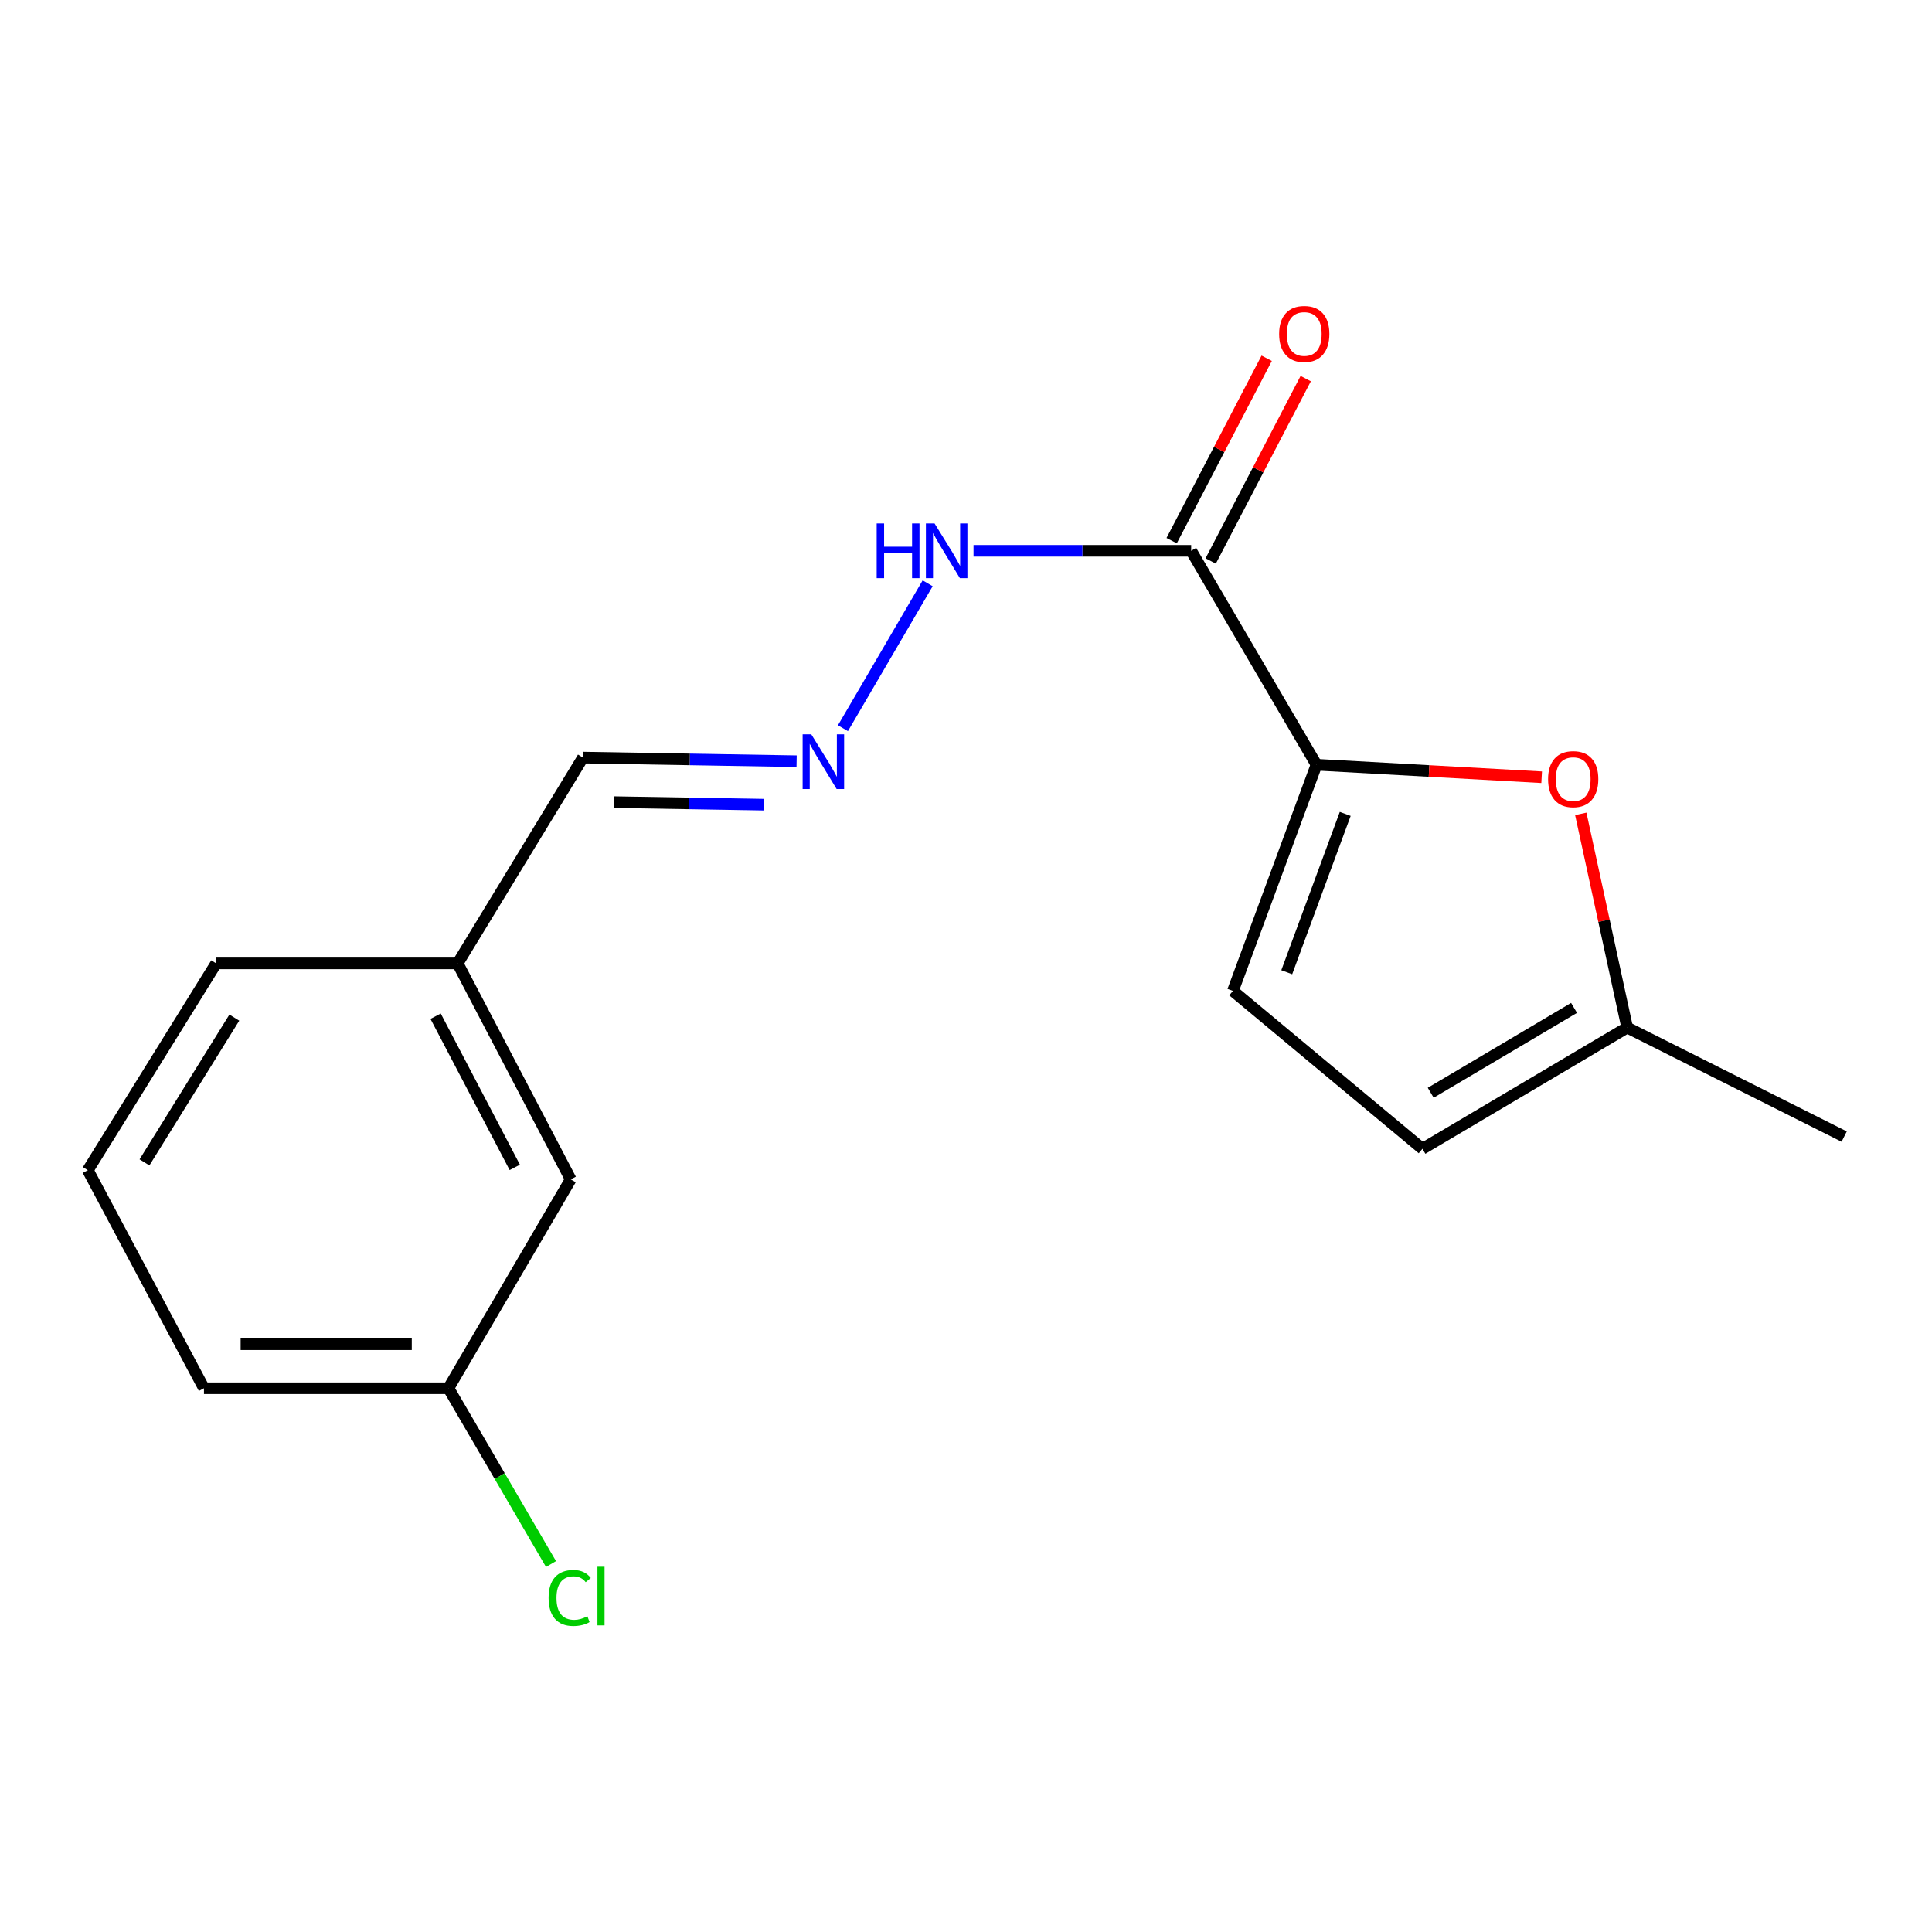 <?xml version='1.0' encoding='iso-8859-1'?>
<svg version='1.1' baseProfile='full'
              xmlns='http://www.w3.org/2000/svg'
                      xmlns:rdkit='http://www.rdkit.org/xml'
                      xmlns:xlink='http://www.w3.org/1999/xlink'
                  xml:space='preserve'
width='1000px' height='1000px' viewBox='0 0 1000 1000'>
<!-- END OF HEADER -->
<rect style='opacity:1.0;fill:#FFFFFF;stroke:none' width='1000' height='1000' x='0' y='0'> </rect>
<path class='bond-0' d='M 681.408,395.82 L 616.547,285.094' style='fill:none;fill-rule:evenodd;stroke:#000000;stroke-width:6px;stroke-linecap:butt;stroke-linejoin:miter;stroke-opacity:1' />
<path class='bond-1' d='M 681.408,395.82 L 739.681,399.056' style='fill:none;fill-rule:evenodd;stroke:#000000;stroke-width:6px;stroke-linecap:butt;stroke-linejoin:miter;stroke-opacity:1' />
<path class='bond-1' d='M 739.681,399.056 L 797.954,402.292' style='fill:none;fill-rule:evenodd;stroke:#FF0000;stroke-width:6px;stroke-linecap:butt;stroke-linejoin:miter;stroke-opacity:1' />
<path class='bond-2' d='M 681.408,395.82 L 638.163,512.886' style='fill:none;fill-rule:evenodd;stroke:#000000;stroke-width:6px;stroke-linecap:butt;stroke-linejoin:miter;stroke-opacity:1' />
<path class='bond-2' d='M 696.29,421.274 L 666.019,503.22' style='fill:none;fill-rule:evenodd;stroke:#000000;stroke-width:6px;stroke-linecap:butt;stroke-linejoin:miter;stroke-opacity:1' />
<path class='bond-6' d='M 616.547,285.094 L 560.22,285.094' style='fill:none;fill-rule:evenodd;stroke:#000000;stroke-width:6px;stroke-linecap:butt;stroke-linejoin:miter;stroke-opacity:1' />
<path class='bond-6' d='M 560.22,285.094 L 503.893,285.094' style='fill:none;fill-rule:evenodd;stroke:#0000FF;stroke-width:6px;stroke-linecap:butt;stroke-linejoin:miter;stroke-opacity:1' />
<path class='bond-7' d='M 626.648,290.358 L 651.244,243.161' style='fill:none;fill-rule:evenodd;stroke:#000000;stroke-width:6px;stroke-linecap:butt;stroke-linejoin:miter;stroke-opacity:1' />
<path class='bond-7' d='M 651.244,243.161 L 675.839,195.964' style='fill:none;fill-rule:evenodd;stroke:#FF0000;stroke-width:6px;stroke-linecap:butt;stroke-linejoin:miter;stroke-opacity:1' />
<path class='bond-7' d='M 606.446,279.83 L 631.042,232.634' style='fill:none;fill-rule:evenodd;stroke:#000000;stroke-width:6px;stroke-linecap:butt;stroke-linejoin:miter;stroke-opacity:1' />
<path class='bond-7' d='M 631.042,232.634 L 655.637,185.437' style='fill:none;fill-rule:evenodd;stroke:#FF0000;stroke-width:6px;stroke-linecap:butt;stroke-linejoin:miter;stroke-opacity:1' />
<path class='bond-3' d='M 818.202,421.25 L 830.213,476.56' style='fill:none;fill-rule:evenodd;stroke:#FF0000;stroke-width:6px;stroke-linecap:butt;stroke-linejoin:miter;stroke-opacity:1' />
<path class='bond-3' d='M 830.213,476.56 L 842.225,531.87' style='fill:none;fill-rule:evenodd;stroke:#000000;stroke-width:6px;stroke-linecap:butt;stroke-linejoin:miter;stroke-opacity:1' />
<path class='bond-4' d='M 638.163,512.886 L 736.246,594.617' style='fill:none;fill-rule:evenodd;stroke:#000000;stroke-width:6px;stroke-linecap:butt;stroke-linejoin:miter;stroke-opacity:1' />
<path class='bond-14' d='M 842.225,531.87 L 954.545,588.289' style='fill:none;fill-rule:evenodd;stroke:#000000;stroke-width:6px;stroke-linecap:butt;stroke-linejoin:miter;stroke-opacity:1' />
<path class='bond-17' d='M 842.225,531.87 L 736.246,594.617' style='fill:none;fill-rule:evenodd;stroke:#000000;stroke-width:6px;stroke-linecap:butt;stroke-linejoin:miter;stroke-opacity:1' />
<path class='bond-17' d='M 814.722,521.679 L 740.537,565.603' style='fill:none;fill-rule:evenodd;stroke:#000000;stroke-width:6px;stroke-linecap:butt;stroke-linejoin:miter;stroke-opacity:1' />
<path class='bond-5' d='M 436.305,376.917 L 480.156,301.913' style='fill:none;fill-rule:evenodd;stroke:#0000FF;stroke-width:6px;stroke-linecap:butt;stroke-linejoin:miter;stroke-opacity:1' />
<path class='bond-8' d='M 412.327,394.003 L 357.031,393.063' style='fill:none;fill-rule:evenodd;stroke:#0000FF;stroke-width:6px;stroke-linecap:butt;stroke-linejoin:miter;stroke-opacity:1' />
<path class='bond-8' d='M 357.031,393.063 L 301.734,392.124' style='fill:none;fill-rule:evenodd;stroke:#000000;stroke-width:6px;stroke-linecap:butt;stroke-linejoin:miter;stroke-opacity:1' />
<path class='bond-8' d='M 395.351,416.498 L 356.644,415.841' style='fill:none;fill-rule:evenodd;stroke:#0000FF;stroke-width:6px;stroke-linecap:butt;stroke-linejoin:miter;stroke-opacity:1' />
<path class='bond-8' d='M 356.644,415.841 L 317.936,415.183' style='fill:none;fill-rule:evenodd;stroke:#000000;stroke-width:6px;stroke-linecap:butt;stroke-linejoin:miter;stroke-opacity:1' />
<path class='bond-10' d='M 301.734,392.124 L 236.873,498.648' style='fill:none;fill-rule:evenodd;stroke:#000000;stroke-width:6px;stroke-linecap:butt;stroke-linejoin:miter;stroke-opacity:1' />
<path class='bond-9' d='M 295.406,610.437 L 236.873,498.648' style='fill:none;fill-rule:evenodd;stroke:#000000;stroke-width:6px;stroke-linecap:butt;stroke-linejoin:miter;stroke-opacity:1' />
<path class='bond-9' d='M 266.445,604.235 L 225.472,525.983' style='fill:none;fill-rule:evenodd;stroke:#000000;stroke-width:6px;stroke-linecap:butt;stroke-linejoin:miter;stroke-opacity:1' />
<path class='bond-11' d='M 295.406,610.437 L 232.115,718.555' style='fill:none;fill-rule:evenodd;stroke:#000000;stroke-width:6px;stroke-linecap:butt;stroke-linejoin:miter;stroke-opacity:1' />
<path class='bond-16' d='M 236.873,498.648 L 111.897,498.648' style='fill:none;fill-rule:evenodd;stroke:#000000;stroke-width:6px;stroke-linecap:butt;stroke-linejoin:miter;stroke-opacity:1' />
<path class='bond-12' d='M 232.115,718.555 L 258.66,764.049' style='fill:none;fill-rule:evenodd;stroke:#000000;stroke-width:6px;stroke-linecap:butt;stroke-linejoin:miter;stroke-opacity:1' />
<path class='bond-12' d='M 258.66,764.049 L 285.205,809.543' style='fill:none;fill-rule:evenodd;stroke:#00CC00;stroke-width:6px;stroke-linecap:butt;stroke-linejoin:miter;stroke-opacity:1' />
<path class='bond-18' d='M 232.115,718.555 L 105.57,718.555' style='fill:none;fill-rule:evenodd;stroke:#000000;stroke-width:6px;stroke-linecap:butt;stroke-linejoin:miter;stroke-opacity:1' />
<path class='bond-18' d='M 213.133,695.775 L 124.551,695.775' style='fill:none;fill-rule:evenodd;stroke:#000000;stroke-width:6px;stroke-linecap:butt;stroke-linejoin:miter;stroke-opacity:1' />
<path class='bond-13' d='M 45.455,605.691 L 111.897,498.648' style='fill:none;fill-rule:evenodd;stroke:#000000;stroke-width:6px;stroke-linecap:butt;stroke-linejoin:miter;stroke-opacity:1' />
<path class='bond-13' d='M 74.776,601.648 L 121.286,526.718' style='fill:none;fill-rule:evenodd;stroke:#000000;stroke-width:6px;stroke-linecap:butt;stroke-linejoin:miter;stroke-opacity:1' />
<path class='bond-15' d='M 45.455,605.691 L 105.57,718.555' style='fill:none;fill-rule:evenodd;stroke:#000000;stroke-width:6px;stroke-linecap:butt;stroke-linejoin:miter;stroke-opacity:1' />
<path  class='atom-2' d='M 801.281 403.278
Q 801.281 396.478, 804.641 392.678
Q 808.001 388.878, 814.281 388.878
Q 820.561 388.878, 823.921 392.678
Q 827.281 396.478, 827.281 403.278
Q 827.281 410.158, 823.881 414.078
Q 820.481 417.958, 814.281 417.958
Q 808.041 417.958, 804.641 414.078
Q 801.281 410.198, 801.281 403.278
M 814.281 414.758
Q 818.601 414.758, 820.921 411.878
Q 823.281 408.958, 823.281 403.278
Q 823.281 397.718, 820.921 394.918
Q 818.601 392.078, 814.281 392.078
Q 809.961 392.078, 807.601 394.878
Q 805.281 397.678, 805.281 403.278
Q 805.281 408.998, 807.601 411.878
Q 809.961 414.758, 814.281 414.758
' fill='#FF0000'/>
<path  class='atom-6' d='M 419.919 380.078
L 429.199 395.078
Q 430.119 396.558, 431.599 399.238
Q 433.079 401.918, 433.159 402.078
L 433.159 380.078
L 436.919 380.078
L 436.919 408.398
L 433.039 408.398
L 423.079 391.998
Q 421.919 390.078, 420.679 387.878
Q 419.479 385.678, 419.119 384.998
L 419.119 408.398
L 415.439 408.398
L 415.439 380.078
L 419.919 380.078
' fill='#0000FF'/>
<path  class='atom-7' d='M 453.769 270.934
L 457.609 270.934
L 457.609 282.974
L 472.089 282.974
L 472.089 270.934
L 475.929 270.934
L 475.929 299.254
L 472.089 299.254
L 472.089 286.174
L 457.609 286.174
L 457.609 299.254
L 453.769 299.254
L 453.769 270.934
' fill='#0000FF'/>
<path  class='atom-7' d='M 483.729 270.934
L 493.009 285.934
Q 493.929 287.414, 495.409 290.094
Q 496.889 292.774, 496.969 292.934
L 496.969 270.934
L 500.729 270.934
L 500.729 299.254
L 496.849 299.254
L 486.889 282.854
Q 485.729 280.934, 484.489 278.734
Q 483.289 276.534, 482.929 275.854
L 482.929 299.254
L 479.249 299.254
L 479.249 270.934
L 483.729 270.934
' fill='#0000FF'/>
<path  class='atom-8' d='M 662.08 172.854
Q 662.08 166.054, 665.44 162.254
Q 668.8 158.454, 675.08 158.454
Q 681.36 158.454, 684.72 162.254
Q 688.08 166.054, 688.08 172.854
Q 688.08 179.734, 684.68 183.654
Q 681.28 187.534, 675.08 187.534
Q 668.84 187.534, 665.44 183.654
Q 662.08 179.774, 662.08 172.854
M 675.08 184.334
Q 679.4 184.334, 681.72 181.454
Q 684.08 178.534, 684.08 172.854
Q 684.08 167.294, 681.72 164.494
Q 679.4 161.654, 675.08 161.654
Q 670.76 161.654, 668.4 164.454
Q 666.08 167.254, 666.08 172.854
Q 666.08 178.574, 668.4 181.454
Q 670.76 184.334, 675.08 184.334
' fill='#FF0000'/>
<path  class='atom-13' d='M 283.955 827.097
Q 283.955 820.057, 287.235 816.377
Q 290.555 812.657, 296.835 812.657
Q 302.675 812.657, 305.795 816.777
L 303.155 818.937
Q 300.875 815.937, 296.835 815.937
Q 292.555 815.937, 290.275 818.817
Q 288.035 821.657, 288.035 827.097
Q 288.035 832.697, 290.355 835.577
Q 292.715 838.457, 297.275 838.457
Q 300.395 838.457, 304.035 836.577
L 305.155 839.577
Q 303.675 840.537, 301.435 841.097
Q 299.195 841.657, 296.715 841.657
Q 290.555 841.657, 287.235 837.897
Q 283.955 834.137, 283.955 827.097
' fill='#00CC00'/>
<path  class='atom-13' d='M 309.235 810.937
L 312.915 810.937
L 312.915 841.297
L 309.235 841.297
L 309.235 810.937
' fill='#00CC00'/>
</svg>
